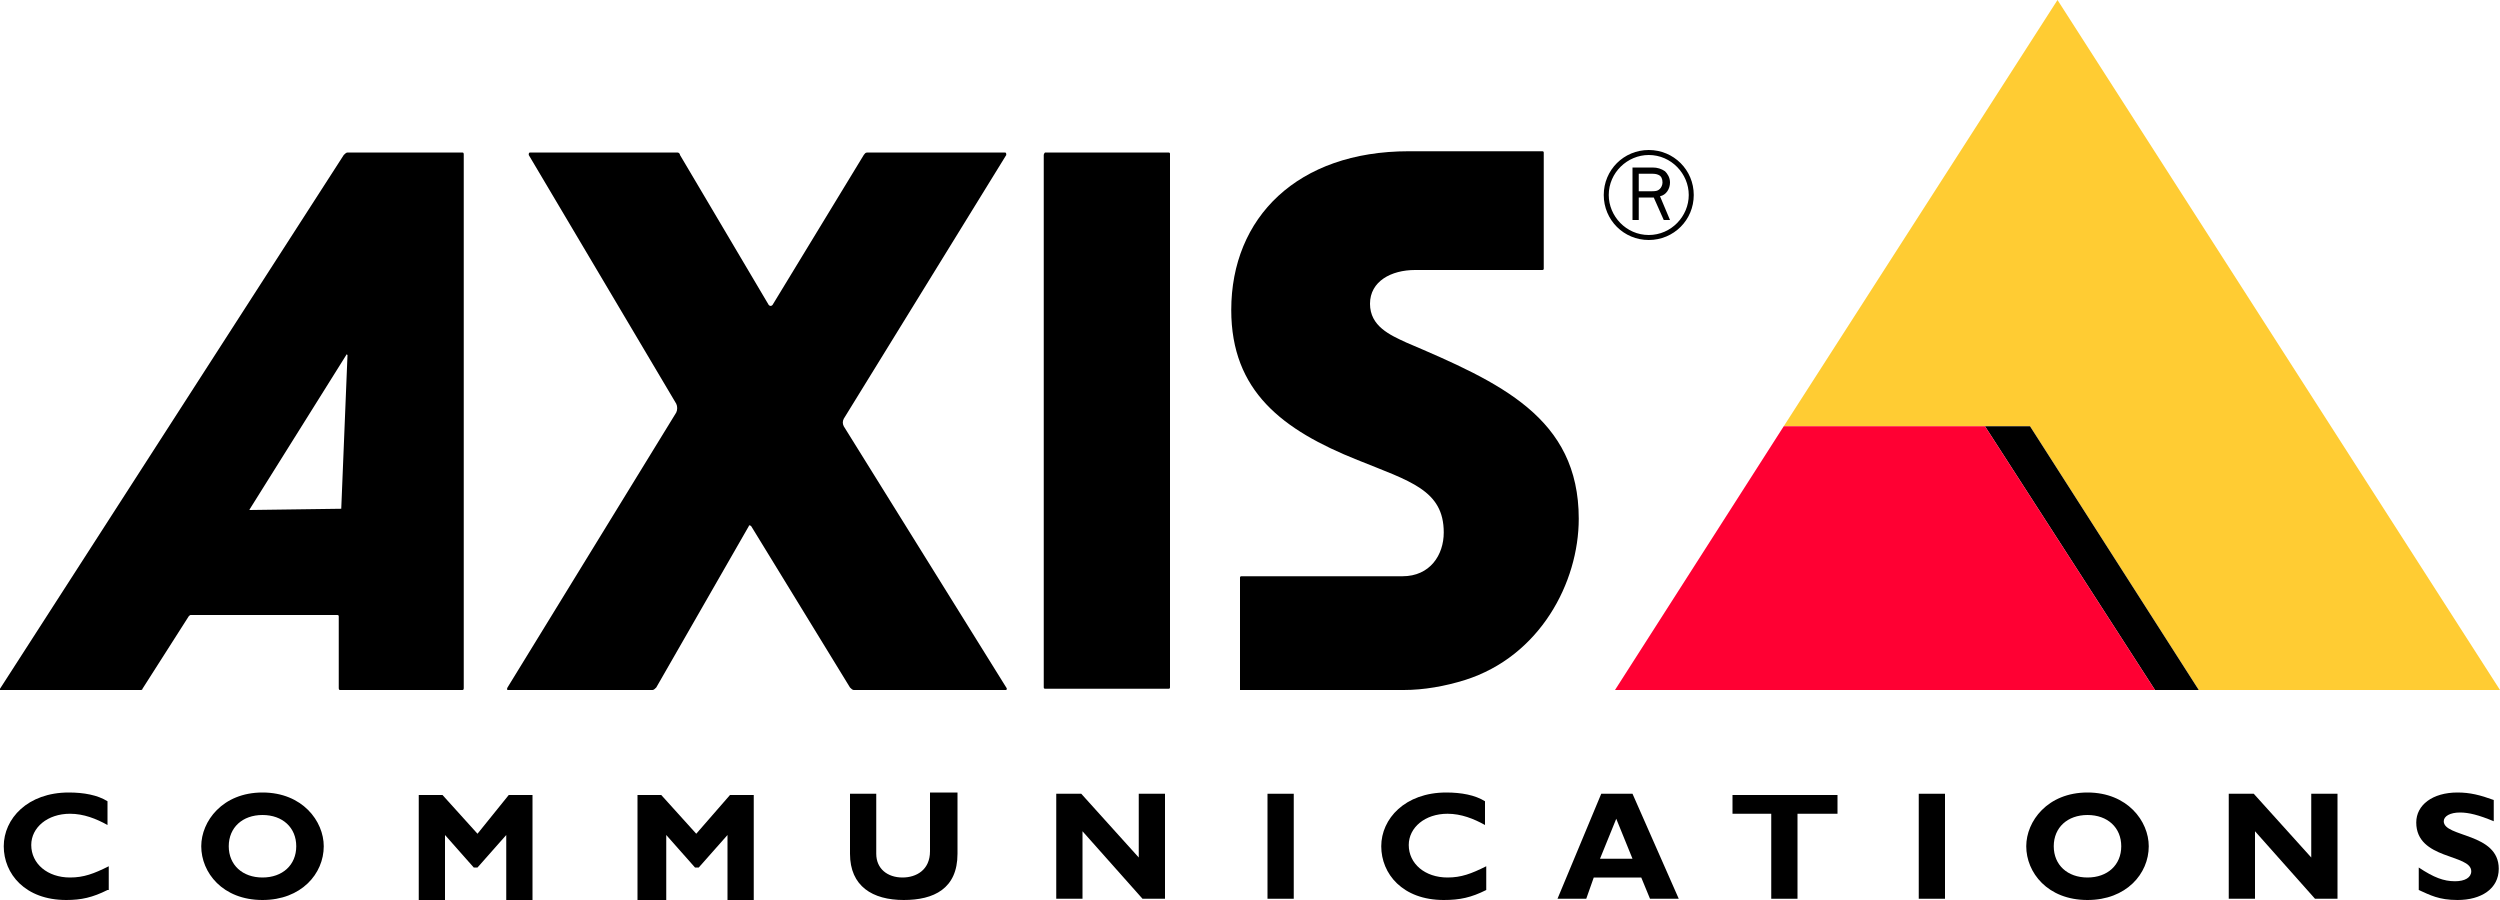 <svg xmlns="http://www.w3.org/2000/svg" xmlns:xlink="http://www.w3.org/1999/xlink" id="Layer_1" viewBox="0 0 200 72" xml:space="preserve"> <image xlink:href=""></image> <style type="text/css"> .st0{fill:#FFCC33;} .st1{fill:#FF0033;} </style> <path class="site-logo__front" d="m83.6 12.2h9.9c0.1 0 0.1 0.1 0.1 0.1v42.7c0 0.1-0.1 0.1-0.1 0.1h-9.9c-0.1 0-0.1-0.1-0.1-0.1v-42.6c0-0.1 0.1-0.2 0.1-0.2z"></path> <path class="site-logo__front" d="m80.4 12.2c0.1 0 0.1 0.1 0.1 0.2l-13 21.1c-0.1 0.2-0.1 0.4 0 0.6l13 20.9c0.1 0.1 0 0.2 0 0.2h-12.2c-0.1 0-0.2-0.1-0.3-0.2l-7.9-12.9c-0.1-0.1-0.2-0.1-0.2 0l-7.4 12.9c-0.1 0.1-0.2 0.2-0.3 0.2h-11.5c-0.1 0-0.2 0-0.1-0.2l13.5-22c0.1-0.2 0.1-0.5 0-0.7l-11.8-19.9c0-0.1 0-0.2 0.1-0.2h11.8c0.1 0 0.2 0.1 0.2 0.2l7.1 12c0.1 0.1 0.2 0.1 0.3 0l7.3-12c0.1-0.1 0.1-0.2 0.3-0.2h11z"></path> <polygon class="st0" points="142.7 34.1 164.6 0 200 55.2 175.9 55.2 162.4 34.1"></polygon> <path class="site-logo__front" d="m37 12.2h-9.2c-0.1 0-0.2 0.1-0.3 0.2l-27.5 42.7v0.1h11.2c0.1 0 0.2 0 0.2-0.1l3.7-5.8c0.1-0.1 0.1-0.1 0.2-0.1h11.7c0.1 0 0.1 0.1 0.1 0.1v5.7c0 0.1 0 0.2 0.1 0.2h9.8c0.1 0 0.1-0.1 0.1-0.2v-42.6c0-0.1 0-0.2-0.1-0.2zm-9.7 28.5v0l-7.3 0.1s-0.1 0 0-0.1l7.7-12.3c0-0.1 0.1 0 0.1 0l-0.5 12.3z"></path> <path class="site-logo__front" d="m99.4 55.2h12.9c1.6 0 3.3-0.3 4.9-0.8 6-1.9 9.1-7.8 9.1-12.9 0-8.1-6.3-10.9-13.8-14.1-1.3-0.6-2.9-1.3-2.9-3.1s1.7-2.7 3.6-2.7h10.2c0.1 0 0.1-0.1 0.1-0.1v-9.3c0-0.1-0.1-0.1-0.1-0.1h-10.7c-8.9 0-14.2 5.3-14.2 12.7 0 6.5 4.1 9.6 10.1 12 4.2 1.7 6.9 2.4 6.9 5.8 0 1.8-1.1 3.5-3.3 3.5h-12.9c-0.1 0-0.1 0.1-0.1 0.1v9h0.2z"></path> <path class="site-logo__front" d="m131.9 12c-2 0-3.6 1.6-3.6 3.6s1.6 3.6 3.6 3.6 3.6-1.6 3.6-3.6-1.6-3.6-3.6-3.6zm0 6.8c-1.8 0-3.2-1.5-3.2-3.2 0-1.8 1.5-3.2 3.2-3.2 1.8 0 3.2 1.5 3.2 3.2s-1.4 3.2-3.2 3.2z"></path> <path class="site-logo__front" d="m133.6 17.6-0.8-1.9c0.5-0.1 0.8-0.6 0.8-1.1 0-0.4-0.2-0.7-0.4-0.9-0.3-0.2-0.6-0.3-1-0.3h-1.6v4.2h0.5v-1.8h1.2l0.8 1.8h0.5zm-2.5-2.2v-1.5h1c0.2 0 0.4 0 0.6 0.1s0.3 0.3 0.3 0.6c0 0.2-0.1 0.4-0.2 0.5-0.2 0.2-0.4 0.2-0.7 0.2h-1z"></path> <path class="site-logo__front" d="m8.6 71.2c-1.2 0.6-2.1 0.8-3.3 0.8-3.3 0-5-2.1-5-4.3s1.9-4.3 5.2-4.3c1.2 0 2.3 0.2 3.1 0.7v1.9c-0.9-0.5-1.9-0.9-3-0.9-1.8 0-3.1 1.1-3.1 2.5 0 1.5 1.3 2.6 3.1 2.6 1.1 0 1.9-0.3 3.1-0.9v1.9z"></path> <path class="site-logo__front" d="m21 72c-3.2 0-4.9-2.2-4.9-4.3 0-2 1.7-4.3 4.9-4.3s4.9 2.3 4.9 4.3c0 2.2-1.8 4.3-4.9 4.3zm0-6.8c-1.6 0-2.7 1-2.7 2.5s1.1 2.5 2.7 2.5 2.7-1 2.7-2.5-1.1-2.5-2.7-2.5z"></path> <path class="site-logo__front" d="m40.7 63.6h1.9v8.4h-2.1v-5.2l-2.3 2.6h-0.3l-2.3-2.6v5.2h-2.1v-8.4h1.9l2.8 3.1 2.5-3.1z"></path> <path class="site-logo__front" d="m58.4 63.6h1.9v8.4h-2.1v-5.2l-2.3 2.6h-0.3l-2.3-2.6v5.2h-2.3v-8.4h1.9l2.8 3.1 2.7-3.1z"></path> <path class="site-logo__front" d="m76.6 63.6v4.7c0 2.8-1.9 3.7-4.3 3.7-2.5 0-4.3-1.1-4.3-3.7v-4.8h2.1v4.8c0 1.2 0.9 1.9 2.1 1.9 1.1 0 2.2-0.6 2.2-2.1v-4.7h2.2z"></path> <path class="site-logo__front" d="m93.2 71.9h-1.8l-4.8-5.4v5.4h-2.1v-8.4h2l4.6 5.1v-5.1h2.1v8.4z"></path> <path class="site-logo__front" d="m103.5 71.9h-2.1v-8.4h2.1v8.4z"></path> <path class="site-logo__front" d="m118.9 71.2c-1.2 0.6-2.1 0.8-3.4 0.8-3.3 0-5-2.1-5-4.3s1.9-4.3 5.2-4.3c1.2 0 2.3 0.2 3.1 0.7v1.9c-0.9-0.5-1.9-0.9-3-0.9-1.8 0-3.1 1.1-3.1 2.5 0 1.5 1.3 2.6 3.1 2.6 1.1 0 1.9-0.3 3.1-0.9v1.9z"></path> <path class="site-logo__front" d="m134.3 71.9h-2.3l-0.7-1.7h-3.8l-0.6 1.7h-2.3l3.5-8.4h2.5l3.7 8.4zm-5-6.4-1.3 3.2h2.6l-1.3-3.2z"></path> <path class="site-logo__front" d="m146.9 65.1h-3.1v6.8h-2.1v-6.8h-3.1v-1.5h8.4v1.5z"></path> <path class="site-logo__front" d="m155.6 71.9h-2.1v-8.4h2.1v8.4z"></path> <path class="site-logo__front" d="m167 72c-3.2 0-4.9-2.2-4.9-4.3 0-2 1.7-4.3 4.9-4.3s4.9 2.3 4.9 4.3c0 2.2-1.8 4.3-4.9 4.3zm0-6.8c-1.6 0-2.7 1-2.7 2.5s1.1 2.5 2.7 2.5 2.7-1 2.7-2.5-1.1-2.5-2.7-2.5z"></path> <path class="site-logo__front" d="m187 71.9h-1.8l-4.8-5.4v5.4h-2.1v-8.4h2l4.6 5.1v-5.1h2.1v8.4z"></path> <path class="site-logo__front" d="m199.5 65.7c-1.2-0.5-2-0.7-2.7-0.7-0.8 0-1.3 0.3-1.3 0.7 0 1.3 4.4 0.9 4.4 3.8 0 1.6-1.4 2.5-3.3 2.5-1.5 0-2.2-0.4-3.1-0.8v-1.8c1.2 0.8 2 1.1 2.9 1.1 0.8 0 1.3-0.3 1.3-0.8 0-1.4-4.4-0.9-4.4-3.9 0-1.4 1.3-2.4 3.3-2.4 1 0 1.8 0.2 2.9 0.6v1.7z"></path> <polygon points="162.4 34.1 158.8 34.1 172.4 55.2 175.9 55.2"></polygon> <polygon class="st1" points="158.8 34.1 172.4 55.2 129.2 55.2 142.7 34.1"></polygon> </svg>